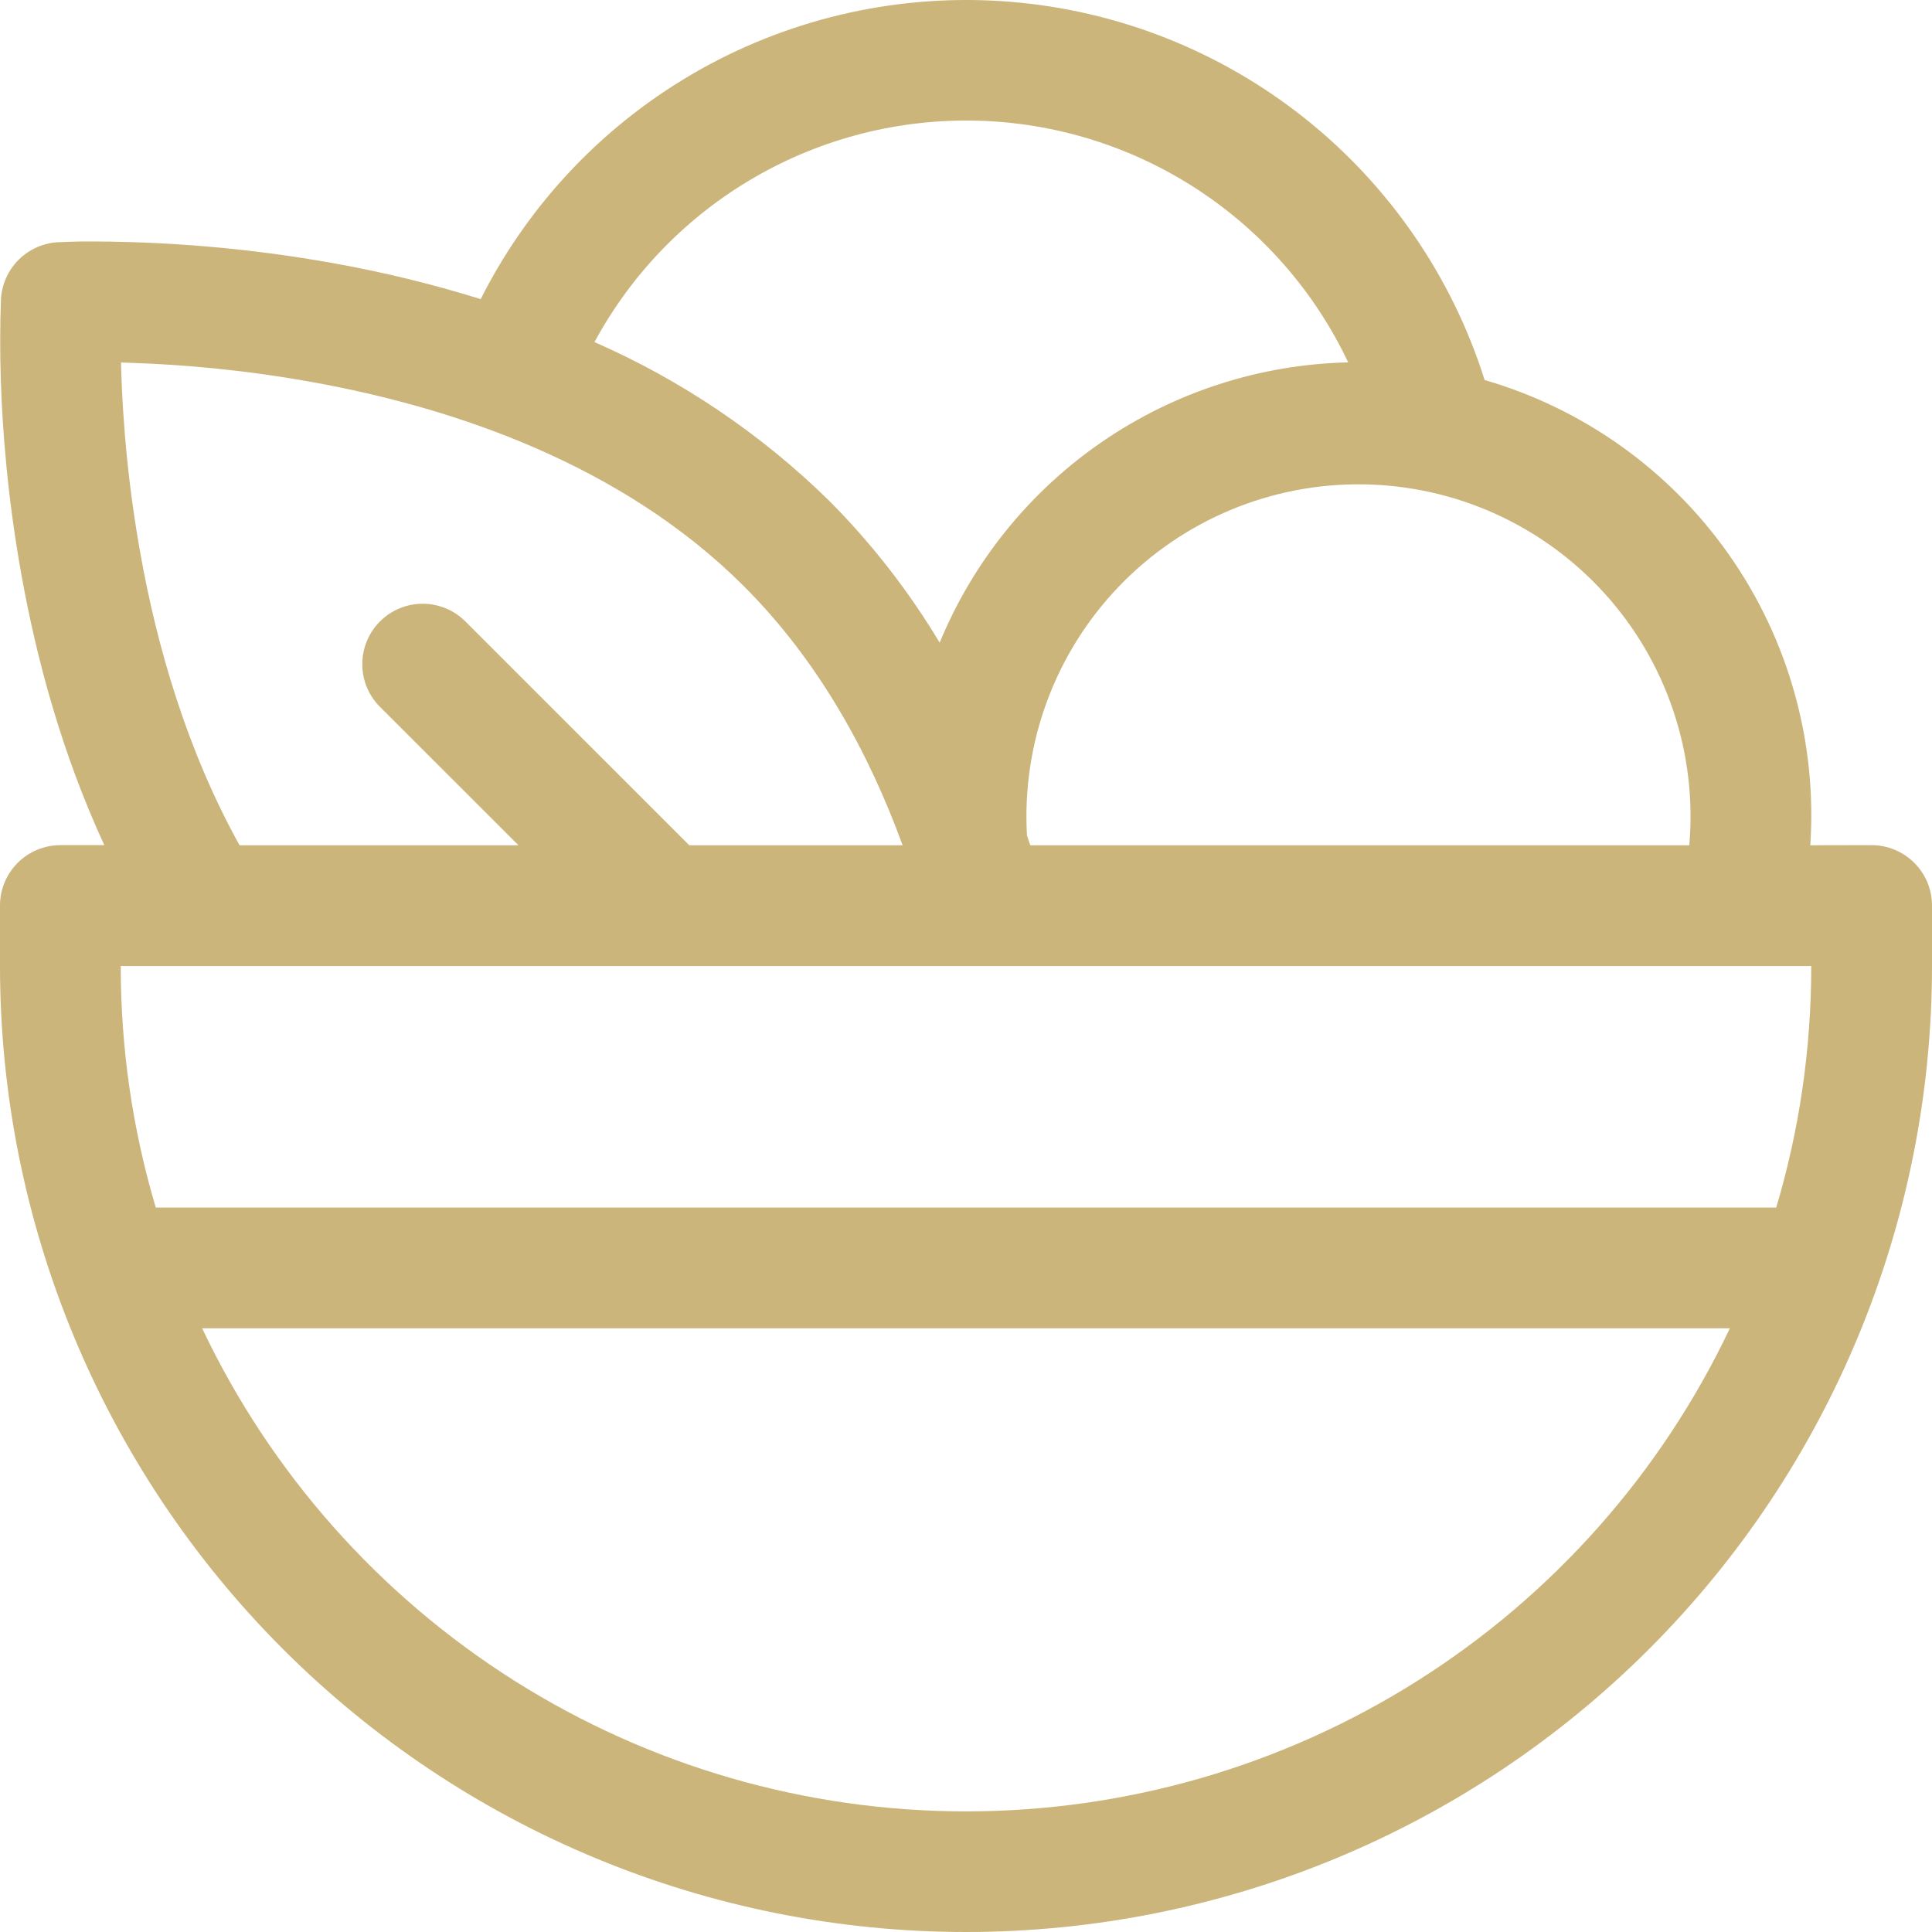 <?xml version="1.0" encoding="UTF-8"?> <svg xmlns="http://www.w3.org/2000/svg" width="62" height="62" viewBox="0 0 62 62" fill="none"><path d="M19.077 10.978C20.269 8.773 22.049 6.942 24.22 5.688C26.39 4.434 28.865 3.806 31.37 3.873C33.876 3.94 36.314 4.701 38.413 6.07C40.513 7.439 42.192 9.363 43.264 11.629C40.442 11.693 37.699 12.578 35.371 14.175C33.043 15.773 31.231 18.013 30.155 20.624C29.164 18.971 27.976 17.445 26.617 16.078C24.434 13.934 21.879 12.206 19.077 10.978ZM58.094 27.126C58.315 23.819 57.399 20.535 55.498 17.82C53.597 15.104 50.826 13.12 47.643 12.195C46.599 8.886 44.591 5.963 41.877 3.801C39.164 1.639 35.867 0.335 32.408 0.056C28.95 -0.222 25.487 0.537 22.462 2.236C19.437 3.936 16.987 6.499 15.426 9.599C13.885 9.119 12.315 8.736 10.726 8.451C8.038 7.968 5.312 7.733 2.581 7.75C2.343 7.754 2.105 7.762 1.868 7.773H1.852C1.379 7.802 0.932 8.003 0.596 8.338C0.261 8.674 0.06 9.121 0.031 9.595V9.599C-0.001 10.468 -0.002 11.338 0.027 12.207C0.077 13.792 0.244 15.993 0.694 18.481C1.17 21.124 1.976 24.154 3.348 27.122H1.938C1.424 27.122 0.931 27.327 0.567 27.69C0.204 28.053 0 28.546 0 29.06V30.998C0 39.22 3.266 47.106 9.08 52.92C14.893 58.734 22.778 62 31 62C39.222 62 47.107 58.734 52.92 52.92C58.734 47.106 62 39.22 62 30.998V29.06C62 28.546 61.796 28.053 61.432 27.69C61.069 27.327 60.576 27.122 60.062 27.122L58.094 27.126ZM7.688 27.126C6.006 24.096 5.045 20.775 4.511 17.795C4.145 15.76 3.935 13.7 3.883 11.633L4.324 11.649C5.766 11.699 7.773 11.854 10.036 12.265C14.609 13.09 19.98 14.919 23.878 18.818C26.265 21.205 27.881 24.15 28.966 27.126H22.119L14.934 19.942C14.754 19.762 14.54 19.619 14.305 19.522C14.07 19.425 13.818 19.375 13.563 19.375C13.309 19.375 13.056 19.425 12.821 19.523C12.586 19.62 12.373 19.763 12.193 19.944C12.013 20.124 11.87 20.337 11.773 20.573C11.676 20.808 11.626 21.06 11.626 21.315C11.626 21.569 11.676 21.822 11.774 22.057C11.871 22.292 12.014 22.505 12.195 22.685L16.639 27.126H7.688ZM33.062 27.126C33.027 27.021 32.992 26.917 32.957 26.812C32.873 25.351 33.09 23.887 33.597 22.513C34.103 21.139 34.888 19.884 35.901 18.826C36.914 17.769 38.134 16.932 39.485 16.367C40.836 15.802 42.289 15.521 43.753 15.543C45.217 15.565 46.661 15.888 47.995 16.492C49.328 17.097 50.523 17.97 51.505 19.057C52.486 20.144 53.233 21.421 53.698 22.81C54.164 24.198 54.339 25.668 54.211 27.126H33.062ZM3.875 31.002H58.125C58.125 33.695 57.734 36.295 57.001 38.752H4.999C4.251 36.237 3.873 33.626 3.875 31.002ZM31 58.129C25.866 58.13 20.837 56.674 16.498 53.93C12.159 51.186 8.687 47.266 6.487 42.627H55.513C53.313 47.266 49.841 51.186 45.502 53.93C41.163 56.674 36.134 58.13 31 58.129Z" fill="#CBB57B"></path></svg> 